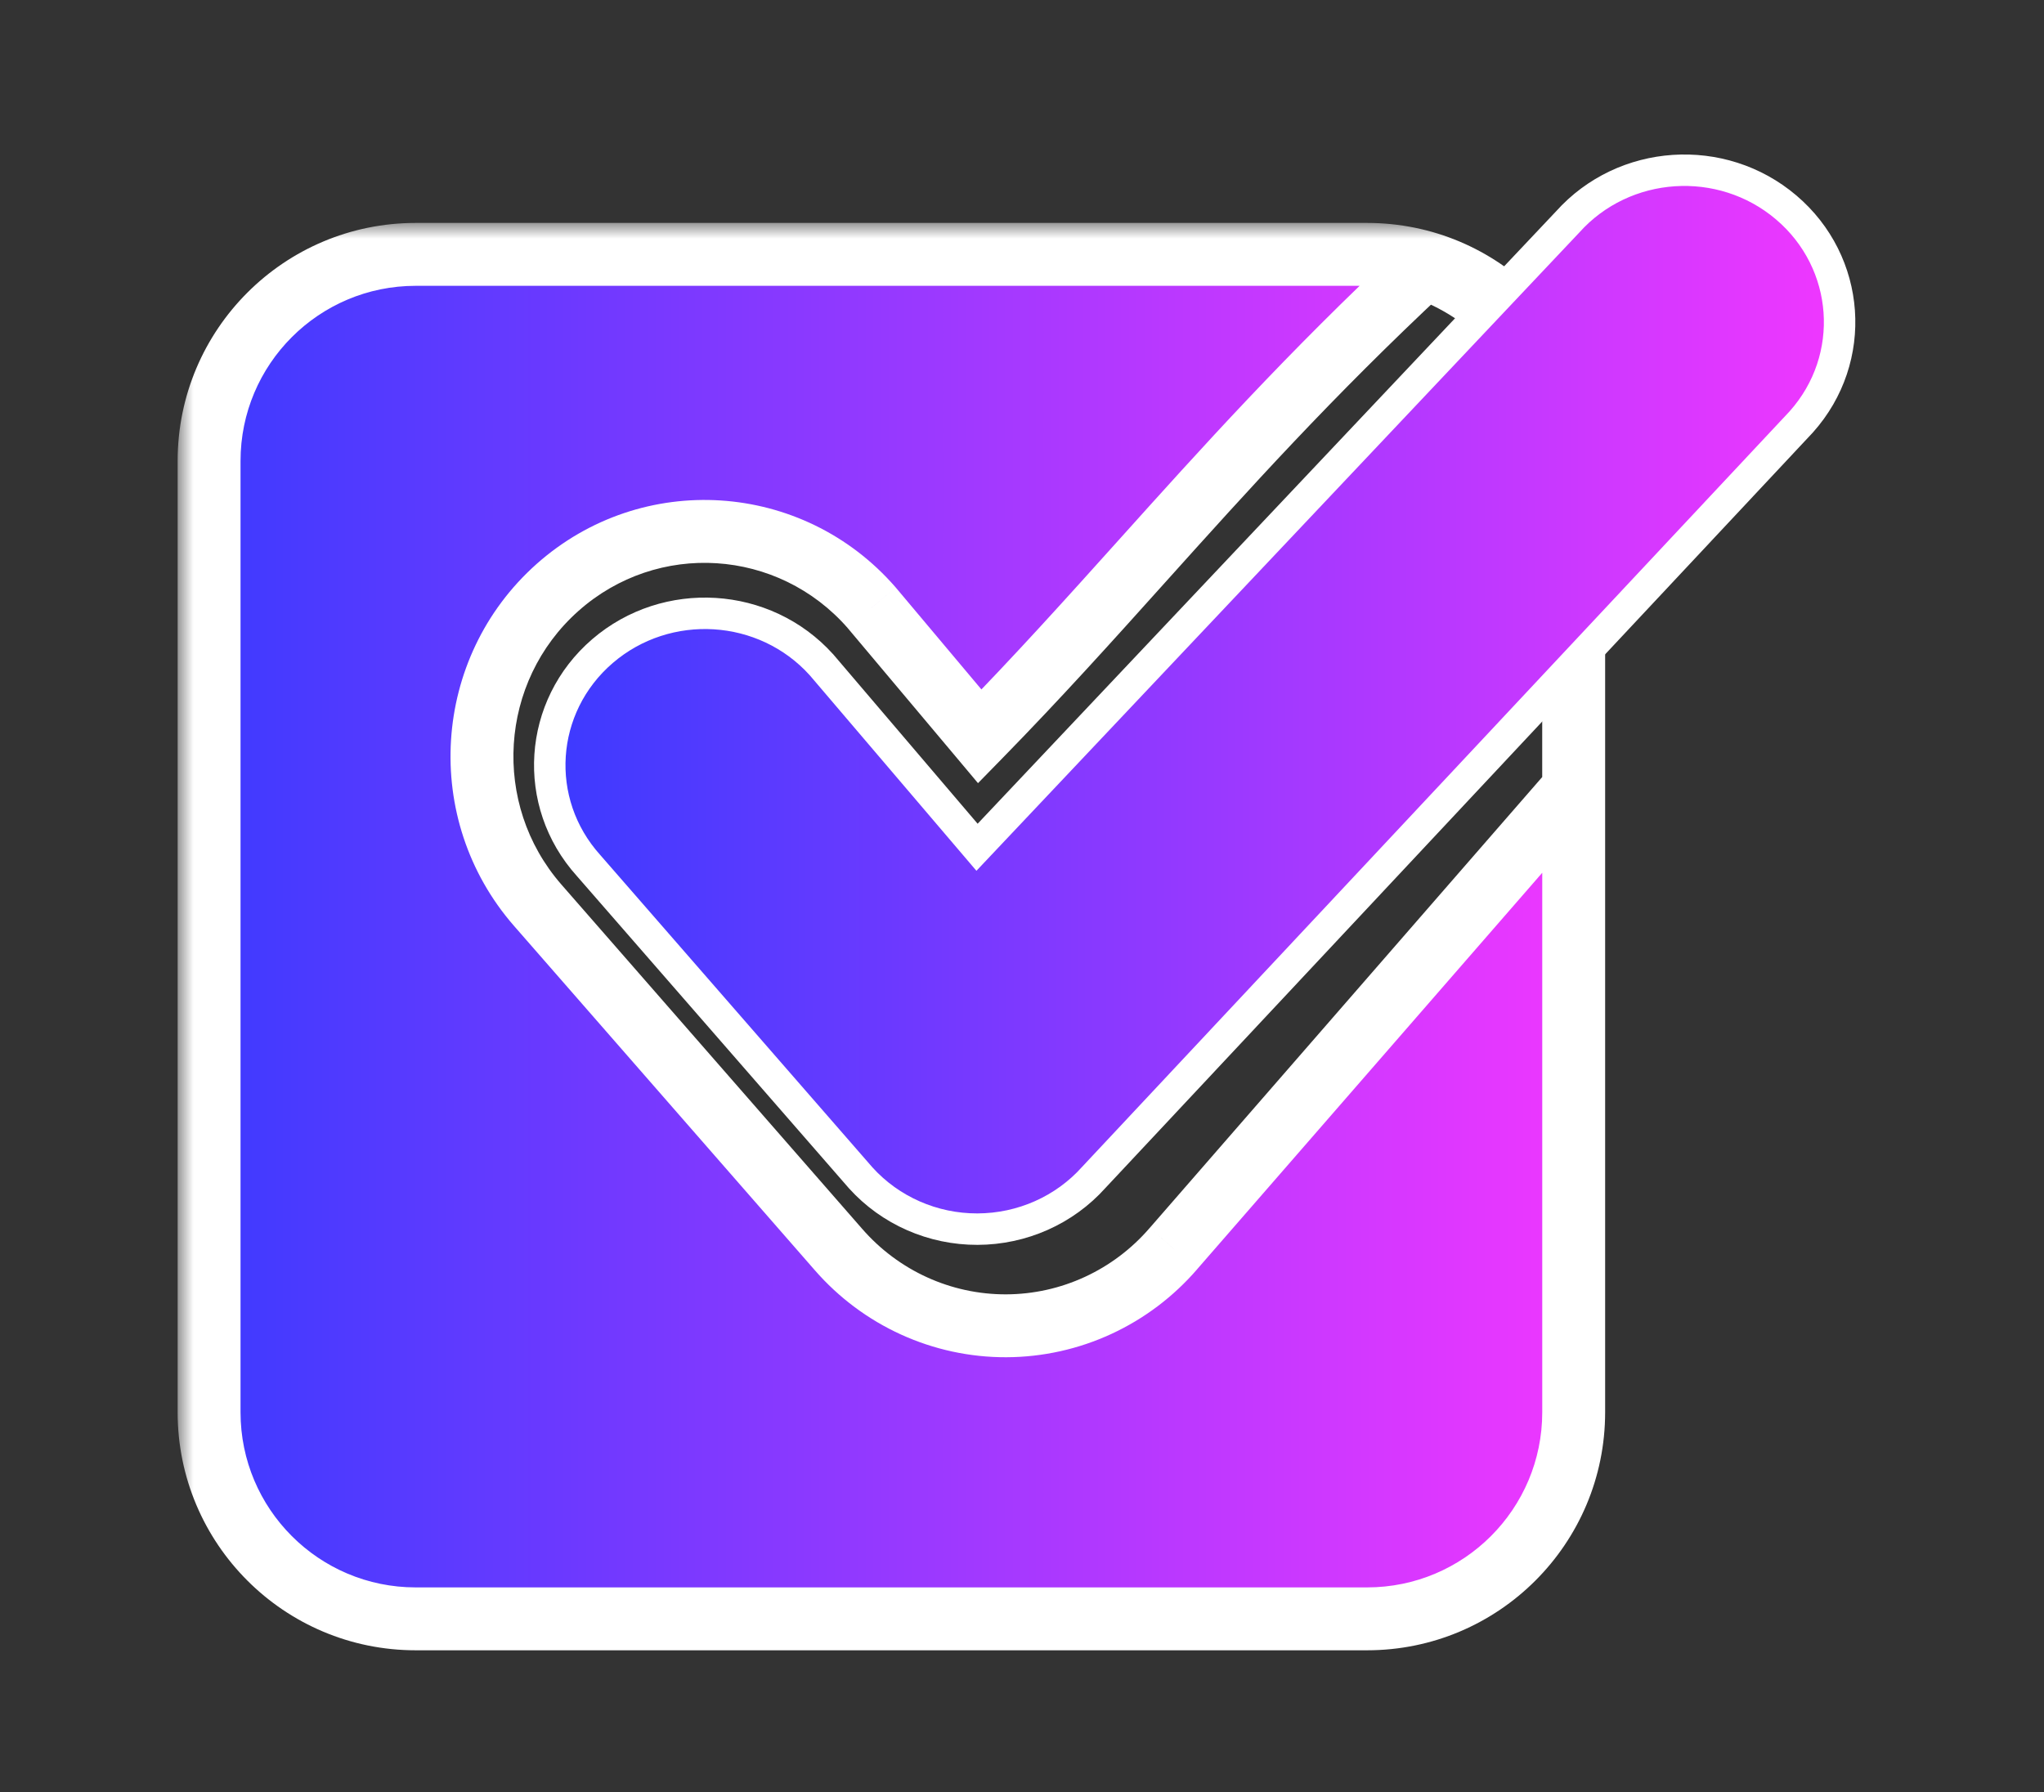 <svg width="65" height="57" viewBox="0 0 65 57" fill="none" xmlns="http://www.w3.org/2000/svg">
<rect x="0" y="0" width="65" height="57" fill="#333333" stroke="none"/>
<mask id="mask0_83_577" style="mask-type:alpha" maskUnits="userSpaceOnUse" x="0" y="0" width="65" height="57">
<rect width="65" height="57" fill="#D9D9D9"/>
</mask>
<g mask="url(#mask0_83_577)">
<mask id="path-2-outside-1_83_577" maskUnits="userSpaceOnUse" x="5.649" y="7.09" width="46" height="46" fill="black">
<rect fill="white" x="5.649" y="7.09" width="46" height="46"/>
<path fill-rule="evenodd" clip-rule="evenodd" d="M13.219 8.09C9.59 8.09 6.649 11.031 6.649 14.66V44.915C6.649 48.544 9.59 51.485 13.219 51.485H43.474C47.102 51.485 50.044 48.544 50.044 44.915V14.66C50.044 11.031 47.102 8.09 43.474 8.09H13.219ZM31.997 42.165C34.037 42.159 35.976 41.264 37.316 39.709L50.043 25.087V15.684C50.043 9.898 45.282 8.526 45.282 8.526C41.639 11.926 38.952 14.915 36.323 17.84C34.654 19.696 33.009 21.526 31.157 23.419L27.718 19.326C25.135 16.361 20.661 16.074 17.727 18.686C14.793 21.297 14.509 25.817 17.093 28.782L26.664 39.739C28.013 41.287 29.956 42.171 31.997 42.165Z"/>
</mask>
<path fill-rule="evenodd" clip-rule="evenodd" d="M13.219 8.09C9.59 8.09 6.649 11.031 6.649 14.66V44.915C6.649 48.544 9.59 51.485 13.219 51.485H43.474C47.102 51.485 50.044 48.544 50.044 44.915V14.66C50.044 11.031 47.102 8.09 43.474 8.09H13.219ZM31.997 42.165C34.037 42.159 35.976 41.264 37.316 39.709L50.043 25.087V15.684C50.043 9.898 45.282 8.526 45.282 8.526C41.639 11.926 38.952 14.915 36.323 17.84C34.654 19.696 33.009 21.526 31.157 23.419L27.718 19.326C25.135 16.361 20.661 16.074 17.727 18.686C14.793 21.297 14.509 25.817 17.093 28.782L26.664 39.739C28.013 41.287 29.956 42.171 31.997 42.165Z" fill="url(#paint0_linear_83_577)"/>
<path d="M37.316 39.709L36.562 39.052L36.558 39.056L37.316 39.709ZM31.997 42.165L32 43.165L31.997 42.165ZM50.043 25.087L50.797 25.743L51.043 25.461V25.087H50.043ZM45.282 8.526L45.559 7.566L45.015 7.409L44.6 7.795L45.282 8.526ZM36.323 17.84L37.066 18.508L37.066 18.508L36.323 17.84ZM31.157 23.419L30.392 24.062L31.101 24.907L31.872 24.119L31.157 23.419ZM27.718 19.326L28.484 18.683L28.478 18.676L28.472 18.669L27.718 19.326ZM17.727 18.686L17.062 17.938L17.062 17.938L17.727 18.686ZM17.093 28.782L16.339 29.439L16.34 29.44L17.093 28.782ZM26.664 39.739L27.418 39.082L27.417 39.081L26.664 39.739ZM7.649 14.66C7.649 11.584 10.143 9.09 13.219 9.09V7.09C9.038 7.09 5.649 10.479 5.649 14.66H7.649ZM7.649 44.915V14.66H5.649V44.915H7.649ZM13.219 50.485C10.143 50.485 7.649 47.991 7.649 44.915H5.649C5.649 49.096 9.038 52.485 13.219 52.485V50.485ZM43.474 50.485H13.219V52.485H43.474V50.485ZM49.044 44.915C49.044 47.991 46.55 50.485 43.474 50.485V52.485C47.655 52.485 51.044 49.096 51.044 44.915H49.044ZM49.044 14.66V44.915H51.044V14.66H49.044ZM43.474 9.09C46.55 9.09 49.044 11.584 49.044 14.66H51.044C51.044 10.479 47.655 7.09 43.474 7.09V9.09ZM13.219 9.09H43.474V7.09H13.219V9.09ZM36.558 39.056C35.406 40.393 33.742 41.16 31.994 41.165L32 43.165C34.332 43.158 36.546 42.135 38.074 40.362L36.558 39.056ZM49.289 24.43L36.562 39.052L38.07 40.365L50.797 25.743L49.289 24.43ZM49.043 15.684V25.087H51.043V15.684H49.043ZM45.282 8.526C45.005 9.487 45.005 9.487 45.005 9.487C45.004 9.487 45.004 9.487 45.004 9.487C45.003 9.487 45.003 9.487 45.002 9.486C45.001 9.486 45.001 9.486 45.001 9.486C45 9.486 45 9.486 45.002 9.486C45.005 9.487 45.012 9.49 45.024 9.493C45.046 9.501 45.084 9.514 45.136 9.533C45.239 9.572 45.395 9.635 45.586 9.729C45.969 9.917 46.483 10.221 46.995 10.681C47.998 11.579 49.043 13.107 49.043 15.684H51.043C51.043 12.476 49.707 10.425 48.33 9.191C47.652 8.584 46.976 8.184 46.467 7.934C46.211 7.808 45.995 7.719 45.838 7.66C45.76 7.631 45.695 7.609 45.648 7.593C45.625 7.586 45.605 7.579 45.59 7.575C45.583 7.573 45.577 7.571 45.571 7.569C45.569 7.568 45.566 7.568 45.565 7.567C45.563 7.567 45.563 7.567 45.562 7.566C45.561 7.566 45.561 7.566 45.56 7.566C45.56 7.566 45.559 7.566 45.282 8.526ZM37.066 18.508C39.696 15.583 42.356 12.624 45.965 9.258L44.6 7.795C40.921 11.228 38.208 14.246 35.579 17.171L37.066 18.508ZM31.872 24.119C33.741 22.208 35.4 20.363 37.066 18.508L35.579 17.171C33.909 19.029 32.277 20.844 30.442 22.72L31.872 24.119ZM26.953 19.97L30.392 24.062L31.923 22.776L28.484 18.683L26.953 19.97ZM18.392 19.433C20.91 17.192 24.745 17.437 26.965 19.983L28.472 18.669C25.524 15.286 20.413 14.957 17.062 17.938L18.392 19.433ZM17.847 28.125C15.623 25.572 15.868 21.678 18.392 19.433L17.062 17.938C13.718 20.915 13.396 26.061 16.339 29.439L17.847 28.125ZM27.417 39.081L17.846 28.124L16.34 29.44L25.911 40.397L27.417 39.081ZM31.994 41.165C30.245 41.17 28.577 40.413 27.418 39.082L25.91 40.396C27.448 42.161 29.667 43.172 32 43.165L31.994 41.165Z" fill="white" mask="url(#path-2-outside-1_83_577)"/>
<path d="M57.275 13.424L57.275 13.424L57.283 13.415C59.08 11.402 58.861 8.346 56.8 6.596C54.749 4.854 51.641 5.06 49.85 7.061L31.07 26.946L26.129 21.149L26.124 21.143L26.119 21.138C24.317 19.142 21.205 18.951 19.161 20.706C17.112 22.467 16.91 25.521 18.715 27.525L27.364 37.452L27.364 37.452L27.37 37.459C28.312 38.502 29.666 39.095 31.084 39.091C32.501 39.087 33.85 38.489 34.785 37.443L57.275 13.424Z" fill="url(#paint1_linear_83_577)" stroke="white"/>
</g>
<defs>
<linearGradient id="paint0_linear_83_577" x1="6.649" y1="30.182" x2="50.044" y2="30.182" gradientUnits="userSpaceOnUse">
<stop stop-color="#3E3AFF"/>
<stop offset="0.467" stop-color="#9039FF"/>
<stop offset="1" stop-color="#EE37FF"/>
</linearGradient>
<linearGradient id="paint1_linear_83_577" x1="17.983" y1="22.549" x2="58" y2="22.549" gradientUnits="userSpaceOnUse">
<stop stop-color="#3E3AFF"/>
<stop offset="0.467" stop-color="#9039FF"/>
<stop offset="1" stop-color="#EE37FF"/>
</linearGradient>
</defs>
</svg>
